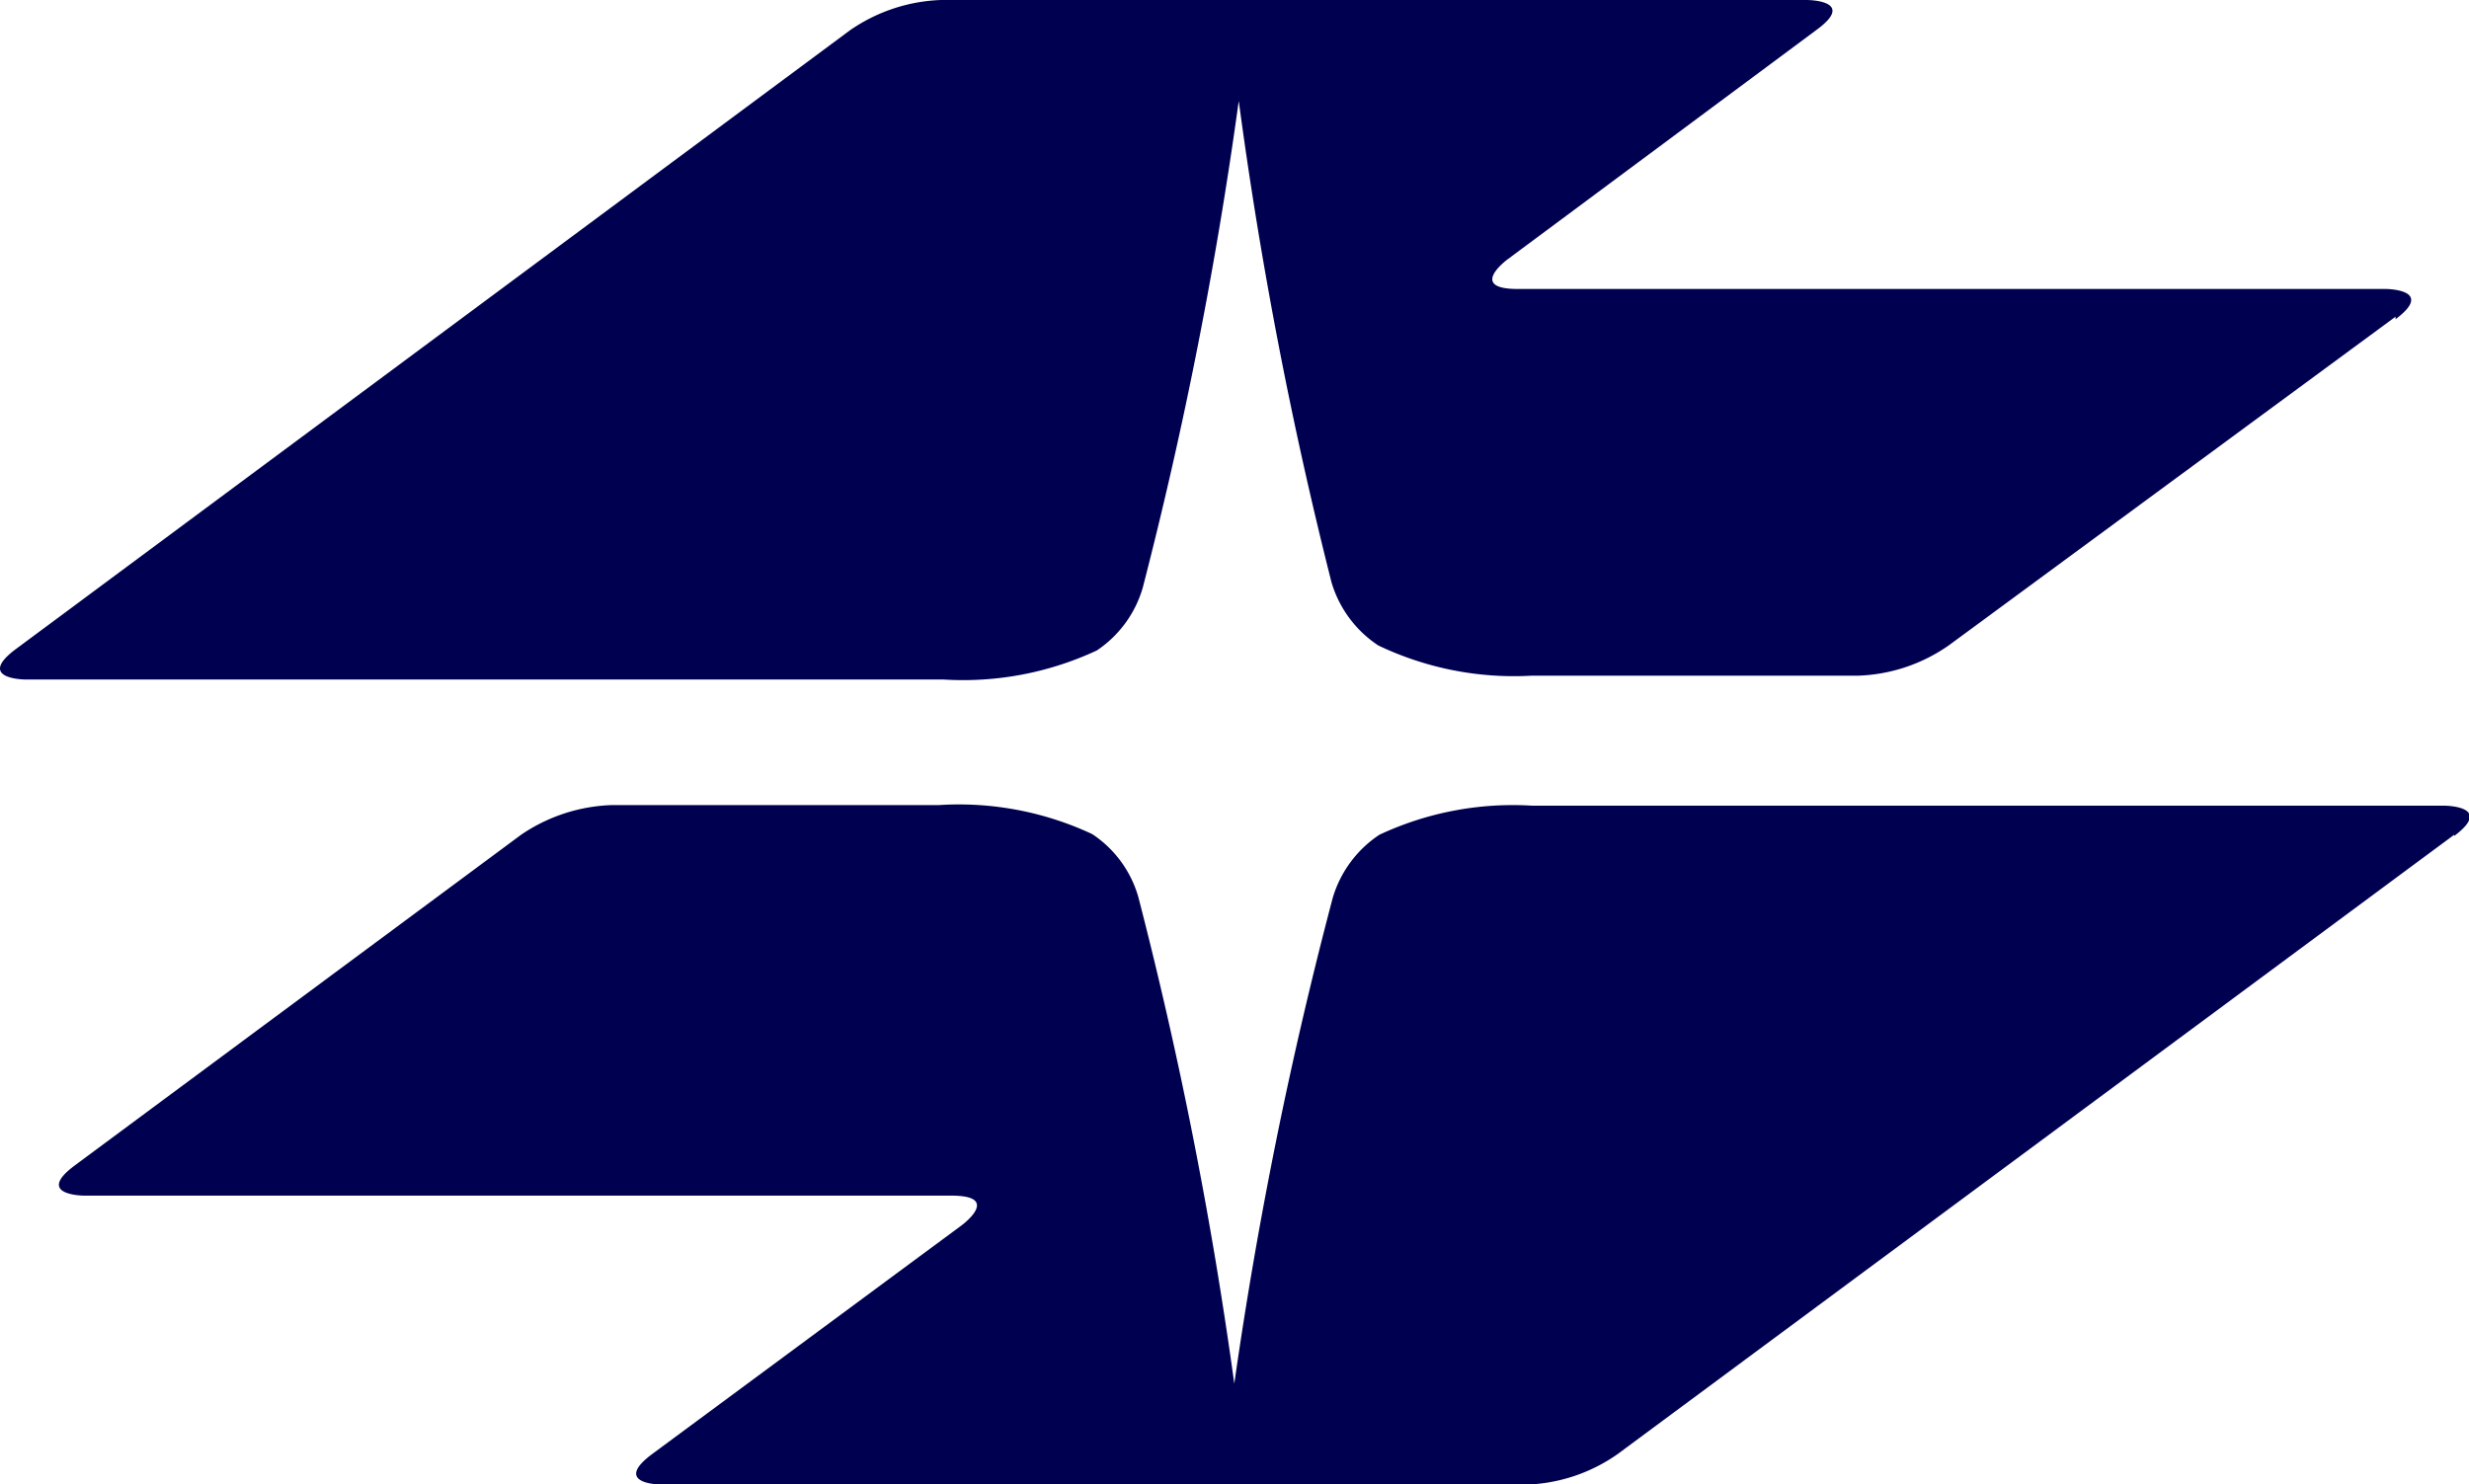 <svg xmlns="http://www.w3.org/2000/svg" viewBox="0 0 134.7 81"><path fill="#000050" d="m.852 35.43 45.52-33.778A9.306 9.306 0 0 1 51.329 0h47.24s2.754 0 .551 1.618L82.25 14.151s-2.206 1.618.55 1.618h47.342s2.753 0 .55 1.652v-.138L106.316 35.22a9.154 9.154 0 0 1-4.96 1.652H83.557a17.158 17.158 0 0 1-8.367-1.652 6.26 6.26 0 0 1-2.548-3.443 233.012 233.012 0 0 1-5.06-26.268 233.511 233.511 0 0 1-5.233 26.546 6.182 6.182 0 0 1-2.513 3.442 17.256 17.256 0 0 1-8.368 1.584H1.406s-2.753 0-.554-1.652zm133.041 10.19v-.068L88.237 79.36a9.185 9.185 0 0 1-4.955 1.655h-47.17s-2.756 0-.55-1.655l16.904-12.496s2.203-1.618-.55-1.618H4.606s-2.753 0-.516-1.656l24.343-18.04a9.327 9.327 0 0 1 4.959-1.617h17.833a17.154 17.154 0 0 1 8.364 1.584 6.147 6.147 0 0 1 2.517 3.442 232.583 232.583 0 0 1 5.233 26.546 232.205 232.205 0 0 1 5.371-26.512 6.262 6.262 0 0 1 2.547-3.442 17.186 17.186 0 0 1 8.33-1.585h49.755s2.753 0 .55 1.652z"/></svg>